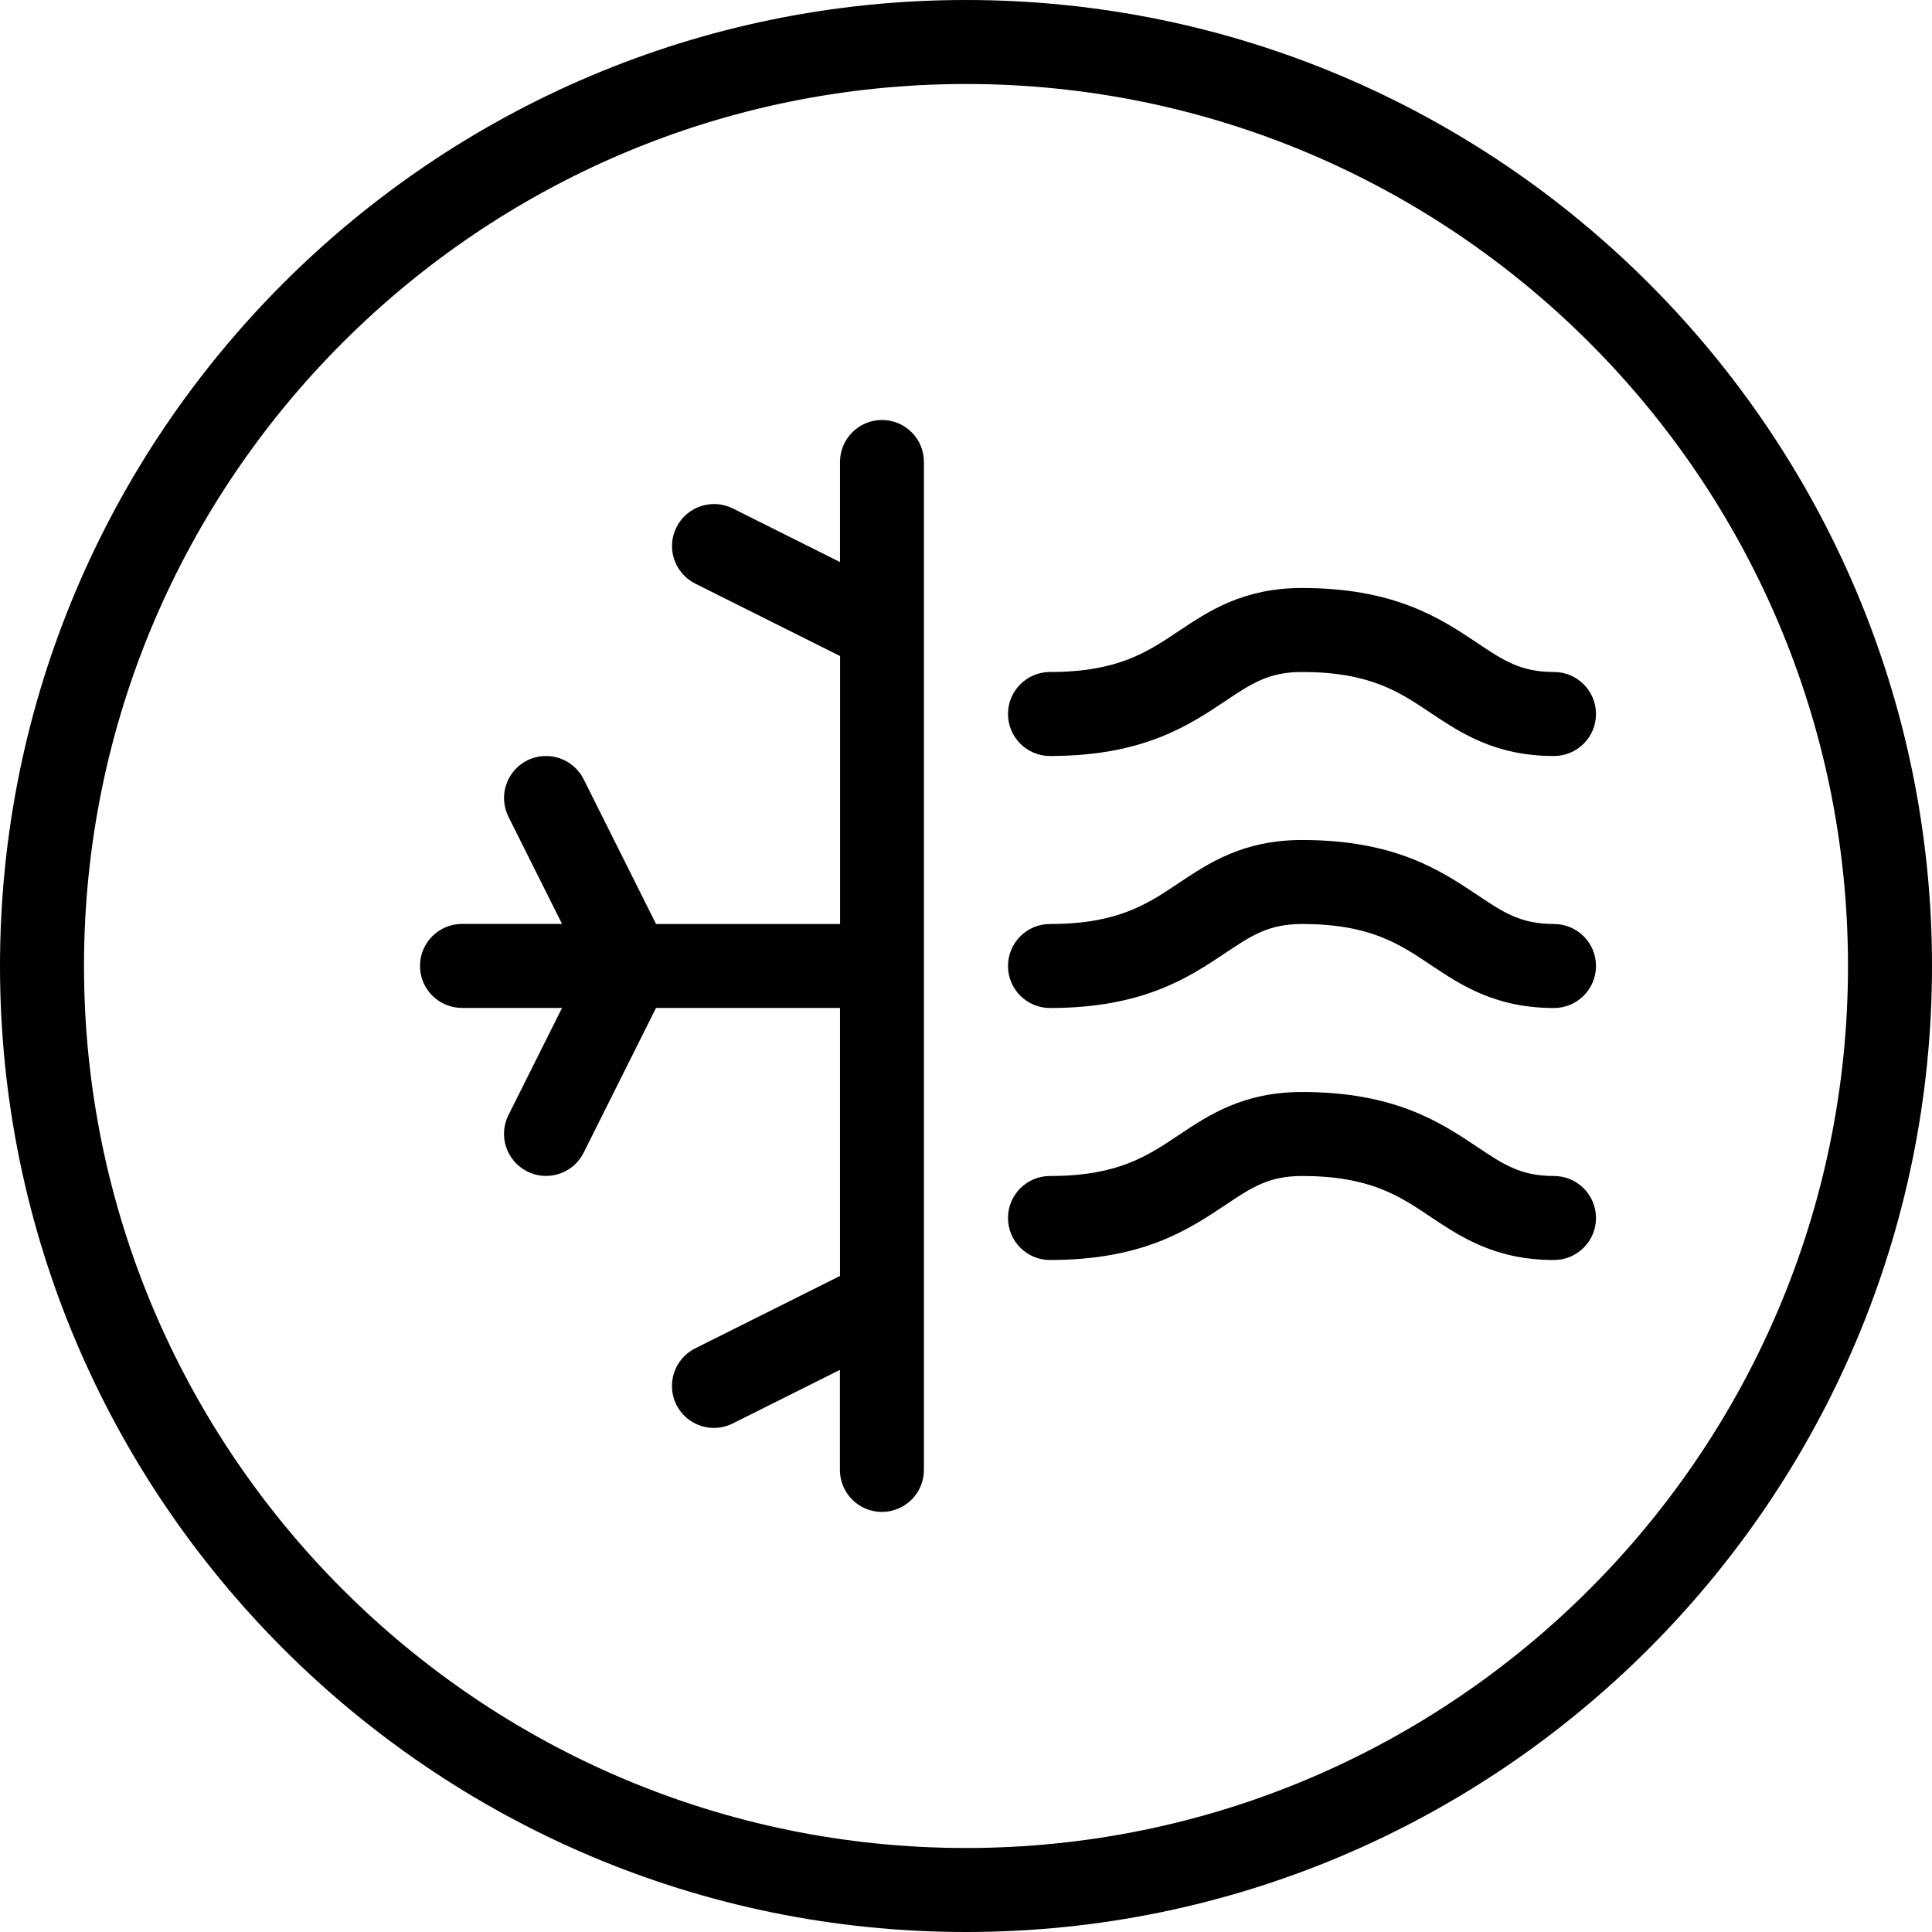 <?xml version="1.0" encoding="UTF-8"?><svg xmlns="http://www.w3.org/2000/svg" xmlns:xlink="http://www.w3.org/1999/xlink" height="23.0" preserveAspectRatio="xMidYMid meet" version="1.0" viewBox="0.5 0.5 23.0 23.0" width="23.0" zoomAndPan="magnify"><g><g id="change1_1"><path d="M11,5.5c-0.276,0-0.5,0.224-0.5,0.5v1.191L9.224,6.553C8.977,6.43,8.677,6.53,8.553,6.777 C8.429,7.024,8.53,7.324,8.777,7.448l1.724,0.862v3.19H8.31L7.448,9.776C7.324,9.529,7.024,9.43,6.777,9.552 C6.53,9.676,6.43,9.976,6.553,10.223l0.638,1.276H6c-0.276,0-0.5,0.224-0.5,0.5s0.224,0.5,0.5,0.5h1.191l-0.638,1.276 c-0.124,0.247-0.023,0.547,0.224,0.671C6.849,14.482,6.925,14.499,7,14.499c0.184,0,0.36-0.101,0.448-0.276l0.862-1.724h2.19 v3.191l-1.724,0.862c-0.247,0.124-0.347,0.424-0.224,0.671C8.64,17.398,8.816,17.499,9,17.499c0.075,0,0.151-0.017,0.223-0.053 l1.276-0.638v1.191c0,0.276,0.224,0.5,0.5,0.5s0.5-0.224,0.5-0.5v-12C11.5,5.724,11.276,5.5,11,5.5z M13,9.5 c1.107,0,1.649-0.362,2.085-0.653C15.397,8.638,15.603,8.5,16,8.5c0.804,0,1.156,0.235,1.529,0.485C17.89,9.226,18.3,9.5,19,9.5 c0.276,0,0.5-0.224,0.5-0.5S19.276,8.5,19,8.5c-0.397,0-0.603-0.138-0.915-0.347C17.649,7.862,17.107,7.5,16,7.5 c-0.7,0-1.11,0.274-1.471,0.515C14.156,8.265,13.804,8.5,13,8.5c-0.276,0-0.5,0.224-0.5,0.5S12.724,9.5,13,9.5z M19,14.5 c-0.397,0-0.603-0.138-0.915-0.347C17.649,13.862,17.107,13.5,16,13.5c-0.7,0-1.11,0.274-1.471,0.515 C14.156,14.265,13.804,14.5,13,14.5c-0.276,0-0.5,0.224-0.5,0.5s0.224,0.5,0.5,0.5c1.107,0,1.649-0.362,2.085-0.653 C15.397,14.638,15.603,14.5,16,14.5c0.804,0,1.156,0.235,1.529,0.485C17.89,15.226,18.3,15.5,19,15.5c0.276,0,0.5-0.224,0.5-0.5 S19.276,14.5,19,14.5z M12,0.5C5.659,0.5,0.5,5.659,0.5,12S5.659,23.5,12,23.5S23.5,18.341,23.5,12S18.341,0.5,12,0.5z M12,22.5 C6.21,22.5,1.5,17.79,1.5,12S6.21,1.5,12,1.5S22.5,6.21,22.5,12S17.79,22.5,12,22.5z M19,11.5c-0.397,0-0.603-0.138-0.915-0.347 C17.649,10.862,17.107,10.5,16,10.5c-0.7,0-1.11,0.274-1.471,0.515C14.156,11.265,13.804,11.5,13,11.5c-0.276,0-0.5,0.224-0.5,0.5 s0.224,0.5,0.5,0.5c1.107,0,1.649-0.362,2.085-0.653C15.397,11.638,15.603,11.5,16,11.5c0.804,0,1.156,0.235,1.529,0.485 C17.89,12.226,18.3,12.5,19,12.5c0.276,0,0.5-0.224,0.5-0.5S19.276,11.5,19,11.5z" fill="inherit"/></g></g></svg>